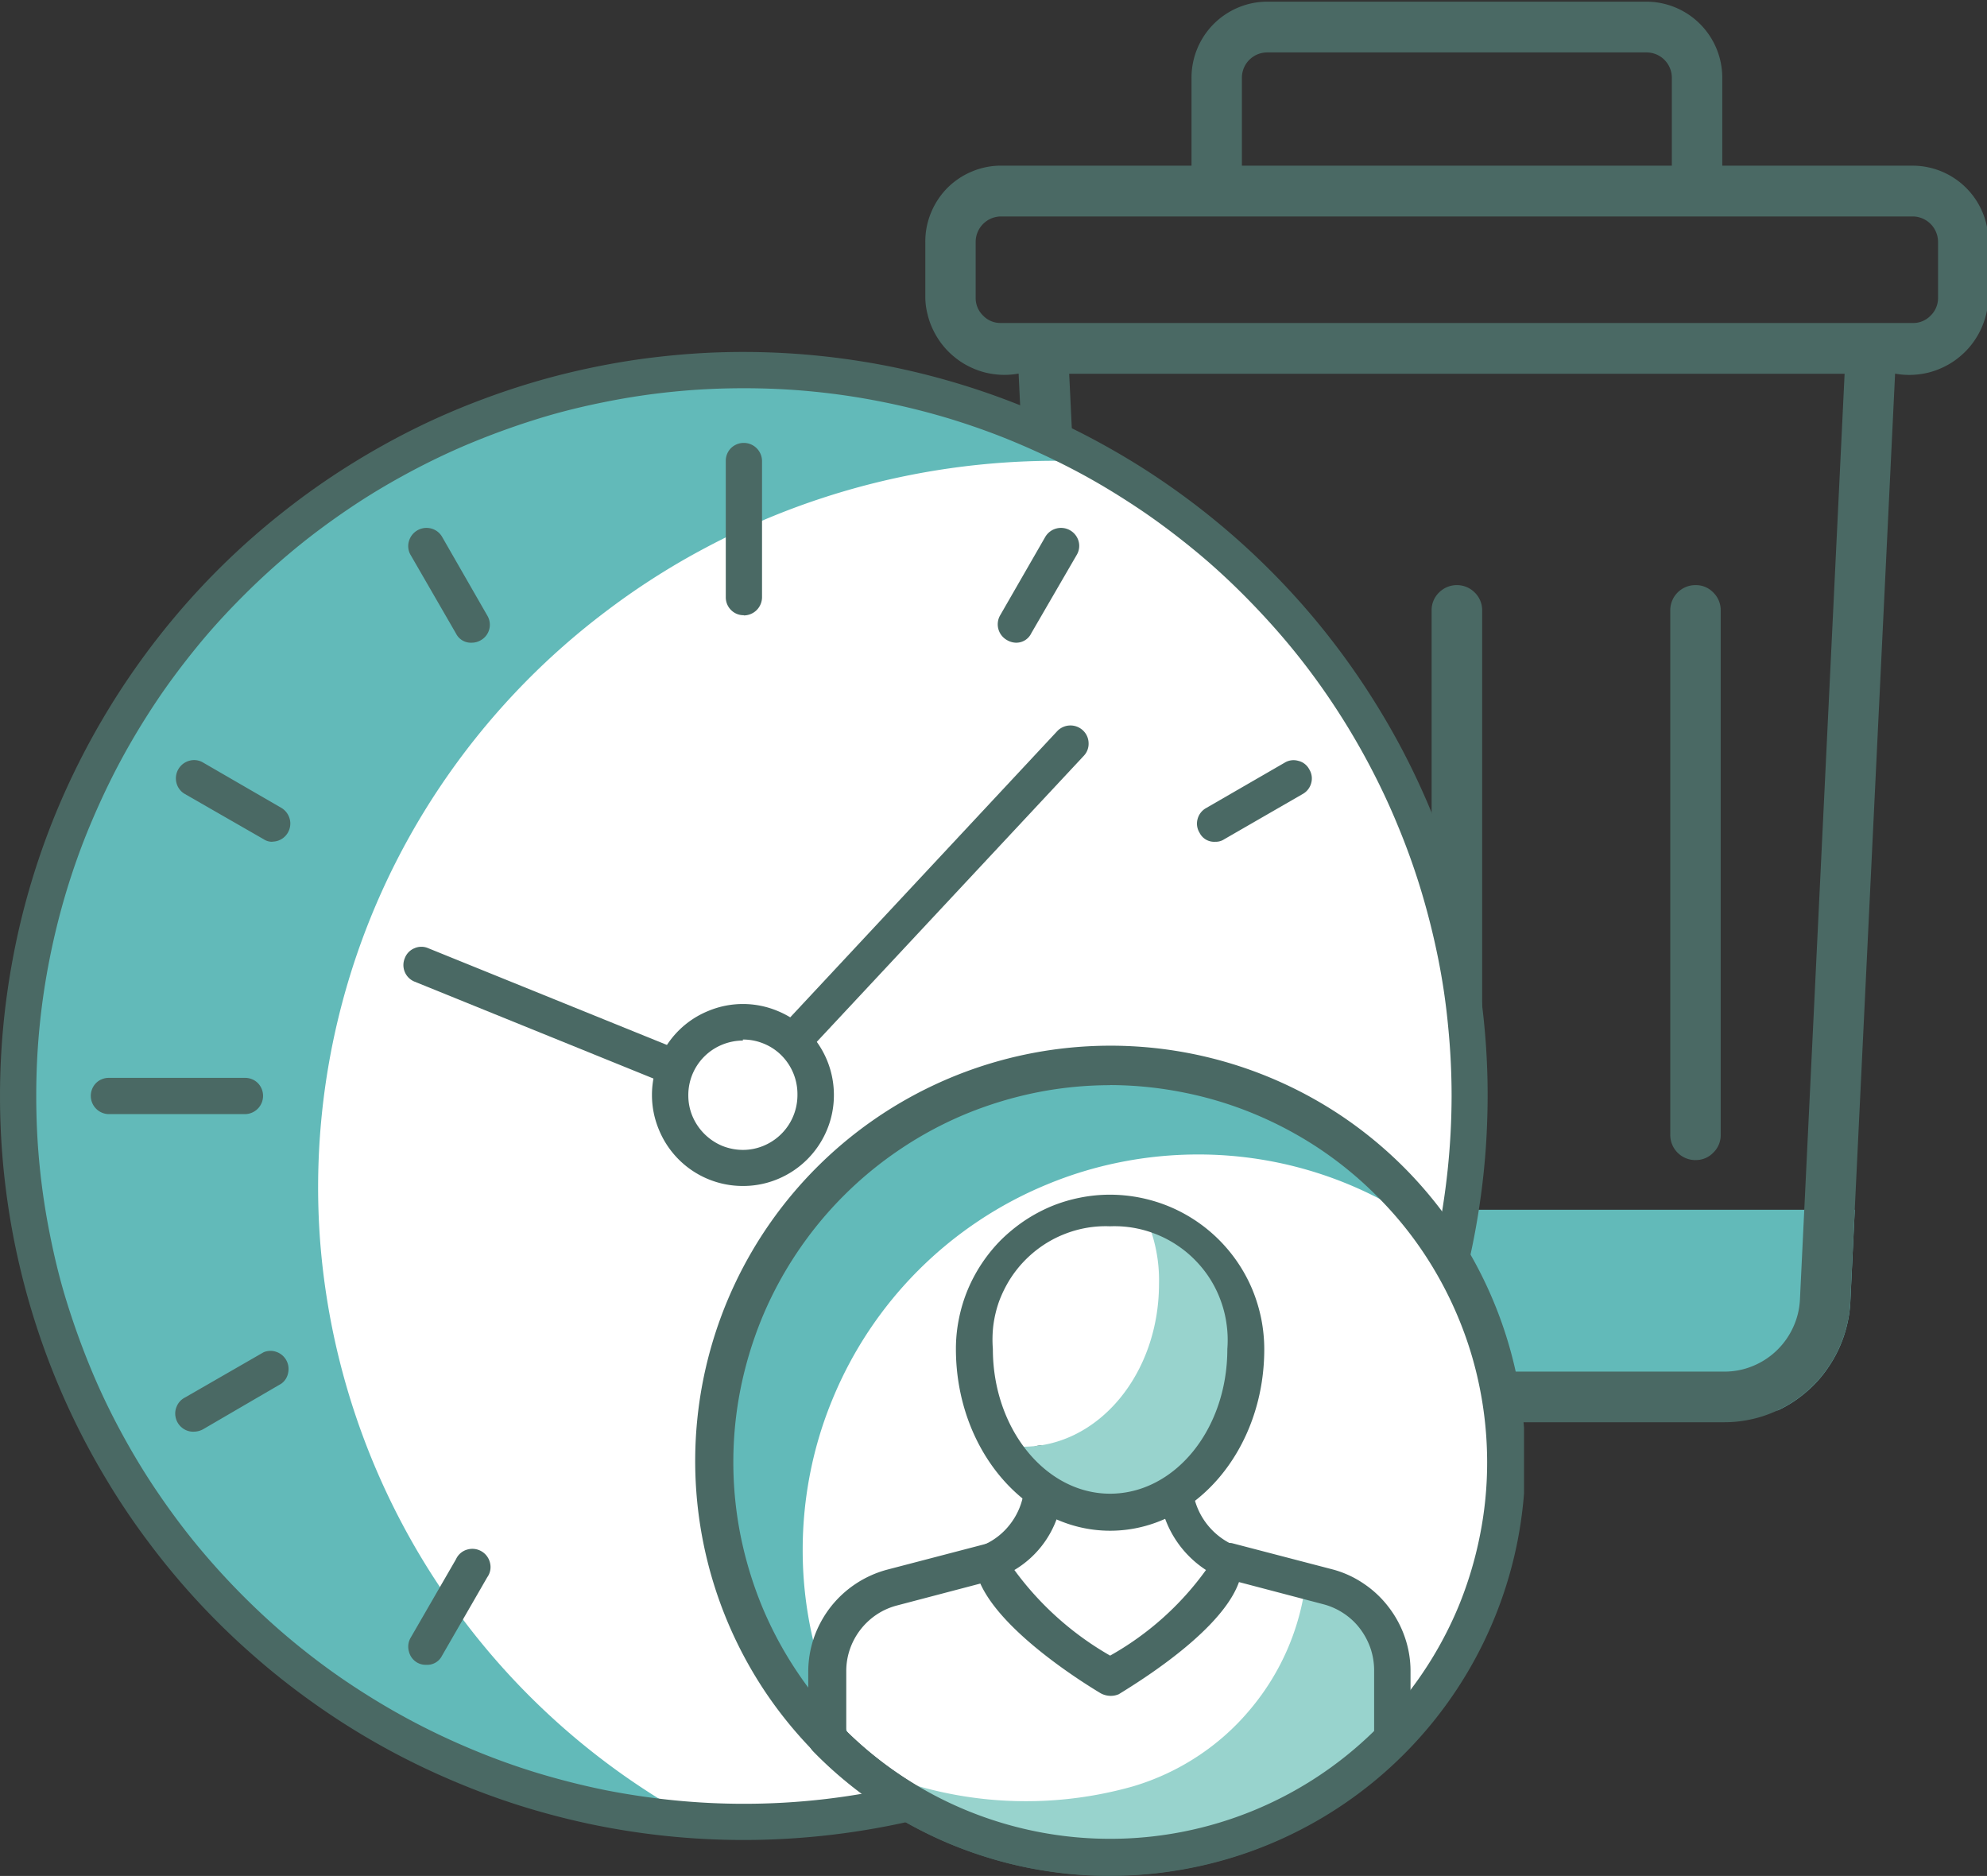 <svg xmlns="http://www.w3.org/2000/svg" xmlns:xlink="http://www.w3.org/1999/xlink" width="76.147" height="71.88" viewBox="0 0 76.147 71.88">
  <rect x="0" y="0" width="76.147" height="71.88" fill="#333333" stroke="none"/>
  <defs>
    <clipPath id="clip-path">
      <path id="Path_6877" data-name="Path 6877" d="M132,364.523h33.815v7.685H132Zm0,0" transform="translate(-132 -364.523)"/>
    </clipPath>
    <clipPath id="clip-path-2">
      <path id="Path_6879" data-name="Path 6879" d="M128.652,319.285h40.731V373.85H128.652Zm0,0" transform="translate(-128.652 -319.285)"/>
    </clipPath>
    <clipPath id="clip-path-3">
      <path id="Path_6884" data-name="Path 6884" d="M158,324.23h42.691v57.146H158Zm0,0" transform="translate(-158 -324.23)"/>
    </clipPath>
    <clipPath id="clip-path-4">
      <path id="Path_6886" data-name="Path 6886" d="M157.7,324.23H215.39v57.146H157.7Zm0,0" transform="translate(-157.699 -324.23)"/>
    </clipPath>
    <clipPath id="clip-path-5">
      <path id="Path_6904" data-name="Path 6904" d="M186,353h32.405v31.915H186Zm0,0" transform="translate(-186 -353)"/>
    </clipPath>
    <clipPath id="clip-path-6">
      <path id="Path_6907" data-name="Path 6907" d="M190,371h24.082v13.068H190Zm0,0" transform="translate(-190 -371)"/>
    </clipPath>
  </defs>
  <g id="Group_5094" data-name="Group 5094" transform="translate(-10139.764 1977.718)">
    <g id="Group_5092" data-name="Group 5092">
      <g id="Group_2038" data-name="Group 2038" transform="translate(10178.611 -1931.363)" clip-path="url(#clip-path)">
        <path id="Path_6876" data-name="Path 6876" d="M133.894,368.763a5.06,5.06,0,0,0,.132.917,4.854,4.854,0,0,0,.76,1.673,4.521,4.521,0,0,0,.6.7,5.008,5.008,0,0,0,.724.572,4.921,4.921,0,0,0,.817.42,4.492,4.492,0,0,0,.885.26,4.641,4.641,0,0,0,.913.088h20.5a4.711,4.711,0,0,0,.917-.088,4.535,4.535,0,0,0,.881-.26,4.768,4.768,0,0,0,.817-.42,5.008,5.008,0,0,0,.724-.572,4.521,4.521,0,0,0,.6-.7,4.853,4.853,0,0,0,.761-1.673,4.687,4.687,0,0,0,.132-.917l1.621-33.607h-33.4Zm21.855-26.478a.943.943,0,0,1,.284-.688.919.919,0,0,1,.684-.284.963.963,0,0,1,.965.973v20.089a.963.963,0,0,1-.965.969.919.919,0,0,1-.684-.284.934.934,0,0,1-.284-.684Zm-7.741,0a.943.943,0,0,1,.284-.688.966.966,0,0,1,1.369,0,.943.943,0,0,1,.284.688v20.089a.934.934,0,0,1-.284.684.966.966,0,0,1-1.369,0,.934.934,0,0,1-.284-.684Zm-7.737,0a.964.964,0,0,1,.965-.973.919.919,0,0,1,.684.284.943.943,0,0,1,.284.688v20.089a.934.934,0,0,1-.284.684.919.919,0,0,1-.684.284.963.963,0,0,1-.965-.969Zm0,0" transform="translate(-131.993 -365.248)" fill="#62bab9"/>
      </g>
      <g id="Group_2039" data-name="Group 2039" transform="translate(10175.18 -1977.718)" clip-path="url(#clip-path-2)">
        <path id="Path_6878" data-name="Path 6878" d="M166.537,325.632h-7.3v-3.366a2.914,2.914,0,0,0-2.9-2.918H141.8a2.878,2.878,0,0,0-1.113.224,2.928,2.928,0,0,0-.941.632,2.915,2.915,0,0,0-.849,2.061v3.366h-7.3a2.878,2.878,0,0,0-1.113.224,2.917,2.917,0,0,0-.941.628,2.951,2.951,0,0,0-.628.949,2.874,2.874,0,0,0-.22,1.113v2.141a2.721,2.721,0,0,0,.088.648,2.843,2.843,0,0,0,.224.616,3.055,3.055,0,0,0,.348.552,2.972,2.972,0,0,0,.46.464,2.859,2.859,0,0,0,.548.356,3.062,3.062,0,0,0,.612.232,3.207,3.207,0,0,0,.644.092,2.967,2.967,0,0,0,.652-.048l1.713,35.552a4.684,4.684,0,0,0,.128.917,5.06,5.06,0,0,0,.761,1.673,4.777,4.777,0,0,0,.6.7,5.008,5.008,0,0,0,.724.572,4.77,4.77,0,0,0,.817.42,4.535,4.535,0,0,0,.881.26,4.711,4.711,0,0,0,.917.088h20.5a4.711,4.711,0,0,0,.917-.088,4.535,4.535,0,0,0,.881-.26,4.768,4.768,0,0,0,.817-.42,5.008,5.008,0,0,0,.724-.572,4.521,4.521,0,0,0,.6-.7,4.853,4.853,0,0,0,.761-1.673,4.687,4.687,0,0,0,.132-.917L165.86,333.6a2.967,2.967,0,0,0,.652.048,3.207,3.207,0,0,0,.644-.092,3.063,3.063,0,0,0,.612-.232,2.859,2.859,0,0,0,.548-.356,2.971,2.971,0,0,0,.46-.464,3.068,3.068,0,0,0,.572-1.169,2.974,2.974,0,0,0,.088-.648v-2.141a2.909,2.909,0,0,0-2.9-2.914Zm-25.709-3.366a.97.97,0,0,1,.969-.973h14.538a.97.97,0,0,1,.969.973v3.366H140.828Zm21.386,46.8a2.853,2.853,0,0,1-.26,1.073,2.907,2.907,0,0,1-1.561,1.493,2.833,2.833,0,0,1-1.077.208h-20.5a2.833,2.833,0,0,1-1.077-.208,2.907,2.907,0,0,1-1.561-1.493,2.854,2.854,0,0,1-.26-1.073l-1.709-35.46h29.716Zm5.292-38.374a.934.934,0,0,1-.284.684.919.919,0,0,1-.684.284H131.593a.919.919,0,0,1-.684-.284.934.934,0,0,1-.284-.684v-2.141a.977.977,0,0,1,.969-.973h34.943a.977.977,0,0,1,.969.973Zm0,0" transform="translate(-128.651 -319.284)" fill="#4a6964"/>
      </g>
      <path id="Path_6880" data-name="Path 6880" d="M148.6,363.195a.919.919,0,0,0,.684-.284.934.934,0,0,0,.284-.684V342.137a.943.943,0,0,0-.284-.688.966.966,0,0,0-1.369,0,.943.943,0,0,0-.284.688v20.089a.934.934,0,0,0,.284.684A.919.919,0,0,0,148.6,363.195Zm0,0" transform="translate(10046.996 -2296.463)" fill="#4a6964"/>
      <path id="Path_6882" data-name="Path 6882" d="M141.043,363.195a.919.919,0,0,0,.684-.284.934.934,0,0,0,.284-.684V342.137a.943.943,0,0,0-.284-.688.919.919,0,0,0-.684-.284.964.964,0,0,0-.965.973v20.089a.963.963,0,0,0,.965.969Zm0,0" transform="translate(10063.695 -2296.463)" fill="#4a6964"/>
      <circle id="Ellipse_74" data-name="Ellipse 74" cx="15" cy="15" r="15" transform="translate(10167 -1937)" fill="#fff"/>
      <ellipse id="Ellipse_75" data-name="Ellipse 75" cx="27.5" cy="28" rx="27.5" ry="28" transform="translate(10141 -1964)" fill="#fff"/>
      <path id="Path_6881" data-name="Path 6881" d="M156.152,363.195a.963.963,0,0,0,.965-.969V342.137a.963.963,0,0,0-.965-.973.919.919,0,0,0-.684.284.943.943,0,0,0-.284.688v20.089a.934.934,0,0,0,.284.684A.919.919,0,0,0,156.152,363.195Zm0,0" transform="translate(9987.003 -2288.045)" fill="#4a6964"/>
      <g id="Group_2040" data-name="Group 2040" transform="translate(10140.072 -1964.232)" clip-path="url(#clip-path-3)">
        <path id="Path_6883" data-name="Path 6883" d="M184.254,380.423A27.657,27.657,0,0,1,169.937,358.2a27.547,27.547,0,0,1,4.625-17.36,27.83,27.83,0,0,1,6.3-6.66,27.818,27.818,0,0,1,3.888-2.482,28.191,28.191,0,0,1,4.25-1.825,28.776,28.776,0,0,1,9.119-1.489,18.507,18.507,0,0,1,2.432.108,28.225,28.225,0,0,0-2.827-1.373,28.4,28.4,0,0,0-6.028-1.773,29.119,29.119,0,0,0-3.128-.38,29.5,29.5,0,0,0-3.148-.036,28.389,28.389,0,0,0-3.136.312,28.468,28.468,0,0,0-6.069,1.633,30.071,30.071,0,0,0-2.859,1.3,28.086,28.086,0,0,0-7.447,5.664,26.98,26.98,0,0,0-2.005,2.394,27.725,27.725,0,0,0-1.725,2.594,27.391,27.391,0,0,0-1.415,2.77,26.682,26.682,0,0,0-1.1,2.906,28.615,28.615,0,0,0-.761,3.01,27.909,27.909,0,0,0-.415,3.074,27.209,27.209,0,0,0-.065,3.1,28.068,28.068,0,0,0,.285,3.086,27.634,27.634,0,0,0,1.607,5.988,28.644,28.644,0,0,0,1.3,2.822,27.839,27.839,0,0,0,3.518,5.135,28.5,28.5,0,0,0,2.168,2.25,29.173,29.173,0,0,0,2.412,1.993,28.257,28.257,0,0,0,2.623,1.717,28.635,28.635,0,0,0,8.8,3.3A28.1,28.1,0,0,0,184.254,380.423Zm0,0" transform="translate(-157.983 -324.214)" fill="#62bab9"/>
      </g>
      <g id="Group_2041" data-name="Group 2041" transform="translate(10139.764 -1964.232)" clip-path="url(#clip-path-4)">
        <path id="Path_6885" data-name="Path 6885" d="M192.122,379.2a26.724,26.724,0,0,1-5.916.66q-1.333,0-2.658-.132t-2.634-.388q-1.3-.264-2.578-.648a26.262,26.262,0,0,1-2.506-.9c-.821-.34-1.625-.72-2.406-1.137s-1.545-.877-2.286-1.369-1.449-1.021-2.137-1.585-1.341-1.161-1.969-1.789-1.225-1.285-1.789-1.969-1.089-1.4-1.585-2.137-.949-1.5-1.369-2.282-.8-1.585-1.137-2.406-.636-1.657-.9-2.506-.472-1.713-.644-2.582a26.609,26.609,0,0,1-.392-2.634c-.088-.885-.128-1.769-.128-2.658s.04-1.773.128-2.658a26.609,26.609,0,0,1,.392-2.634q.258-1.3.644-2.578c.26-.853.556-1.685.9-2.506s.72-1.625,1.137-2.406.877-1.545,1.369-2.286,1.025-1.449,1.585-2.137,1.161-1.341,1.789-1.969,1.285-1.225,1.969-1.789,1.4-1.089,2.137-1.585,1.5-.949,2.286-1.369,1.585-.8,2.406-1.137,1.653-.636,2.506-.9,1.709-.472,2.578-.644a26.609,26.609,0,0,1,2.634-.392c.885-.088,1.769-.128,2.658-.128s1.773.04,2.658.128a26.608,26.608,0,0,1,2.634.392q1.3.258,2.582.644c.849.26,1.685.556,2.506.9s1.621.72,2.406,1.137,1.541.877,2.282,1.369,1.449,1.025,2.137,1.585,1.345,1.161,1.969,1.789,1.225,1.285,1.789,1.969,1.093,1.4,1.585,2.137.949,1.5,1.369,2.286.8,1.585,1.137,2.406a26.272,26.272,0,0,1,.9,2.506q.384,1.273.648,2.578t.388,2.634q.132,1.327.132,2.658a27.583,27.583,0,0,1-.6,5.676,1.64,1.64,0,0,1,.468.168,1.536,1.536,0,0,1,.7.913,28.283,28.283,0,0,0,.548-2.89,27.554,27.554,0,0,0,.248-2.926,27.984,27.984,0,0,0-.412-5.86,27.926,27.926,0,0,0-.652-2.862,28.519,28.519,0,0,0-2.177-5.456c-.456-.869-.957-1.709-1.5-2.53a28.793,28.793,0,0,0-1.749-2.362,28.549,28.549,0,0,0-4.183-4.123,28.8,28.8,0,0,0-2.386-1.717,29.156,29.156,0,0,0-2.55-1.461,28.632,28.632,0,0,0-5.484-2.1,28.011,28.011,0,0,0-2.874-.616,28.723,28.723,0,0,0-5.86-.332c-.981.048-1.953.144-2.926.288a29.337,29.337,0,0,0-2.878.588,28.513,28.513,0,0,0-2.806.885,27.678,27.678,0,0,0-2.7,1.165A29.138,29.138,0,0,0,171,328.625a27.981,27.981,0,0,0-2.406,1.7,28.252,28.252,0,0,0-4.219,4.083,28.736,28.736,0,0,0-4.547,7.517,28.467,28.467,0,0,0-.973,2.774,27.977,27.977,0,0,0-.68,2.858,28.512,28.512,0,0,0-.248,8.786,28.188,28.188,0,0,0,.52,2.89,28.54,28.54,0,0,0,1.917,5.548,28.254,28.254,0,0,0,1.381,2.6,27.046,27.046,0,0,0,1.637,2.442,27.988,27.988,0,0,0,3.983,4.315,28.073,28.073,0,0,0,2.3,1.825,28.022,28.022,0,0,0,5.107,2.894,28.5,28.5,0,0,0,2.75,1.041,29.092,29.092,0,0,0,2.842.749,28.658,28.658,0,0,0,5.84.6,28.894,28.894,0,0,0,6.732-.8A1.614,1.614,0,0,1,192.122,379.2Zm0,0" transform="translate(-157.699 -324.23)" fill="#4a6964"/>
      </g>
      <path id="Path_6887" data-name="Path 6887" d="M167.006,352.764h-5.219a.7.7,0,0,1-.492-1.189.683.683,0,0,1,.492-.2h5.219a.683.683,0,0,1,.492.2.7.7,0,0,1-.492,1.189Zm0,0" transform="translate(9982.148 -2287.792)" fill="#4a6964"/>
      <path id="Path_6888" data-name="Path 6888" d="M185.536,334.234a.671.671,0,0,1-.492-.2.683.683,0,0,1-.2-.492v-5.219a.683.683,0,0,1,.2-.492.7.7,0,0,1,1.189.492v5.219a.7.7,0,0,1-.7.7Zm0,0" transform="translate(9982.734 -2288.379)" fill="#4a6964"/>
      <path id="Path_6889" data-name="Path 6889" d="M164.978,364.68a.667.667,0,0,1-.44-.132.688.688,0,0,1-.26-.376.675.675,0,0,1,.032-.46.664.664,0,0,1,.308-.336l3.018-1.737a.674.674,0,0,1,.492-.016.693.693,0,0,1,.452.8.653.653,0,0,1-.26.416l-3,1.749A.755.755,0,0,1,164.978,364.68Zm0,0" transform="translate(9982.227 -2287.541)" fill="#4a6964"/>
      <path id="Path_6890" data-name="Path 6890" d="M203.165,342.622a.623.623,0,0,1-.6-.344.664.664,0,0,1-.076-.528.678.678,0,0,1,.328-.42l3.006-1.737a.653.653,0,0,1,.524-.072.64.64,0,0,1,.42.324.661.661,0,0,1,.076.528.678.678,0,0,1-.328.42l-3.006,1.733A.583.583,0,0,1,203.165,342.622Zm0,0" transform="translate(9983.17 -2288.086)" fill="#4a6964"/>
      <path id="Path_6891" data-name="Path 6891" d="M175.4,335.208a.634.634,0,0,1-.6-.348l-1.737-3.006a.669.669,0,0,1-.072-.524.7.7,0,0,1,.845-.5.682.682,0,0,1,.428.32l1.733,3.018a.68.68,0,0,1-.248.945A.672.672,0,0,1,175.4,335.208Zm0,0" transform="translate(9982.441 -2288.3)" fill="#4a6964"/>
      <path id="Path_6892" data-name="Path 6892" d="M173.661,373.431a.661.661,0,0,1-.348-.084.671.671,0,0,1-.32-.428.68.68,0,0,1,.068-.528l1.737-3.006a.67.67,0,0,1,.424-.368.695.695,0,0,1,.881.512.665.665,0,0,1-.108.548l-1.733,3.006A.633.633,0,0,1,173.661,373.431Zm0,0" transform="translate(9982.441 -2287.358)" fill="#4a6964"/>
      <path id="Path_6893" data-name="Path 6893" d="M195.7,335.208a.709.709,0,0,1-.332-.1.692.692,0,0,1-.264-.945l1.737-3.018a.7.7,0,0,1,1.273.18.671.671,0,0,1-.076.524l-1.737,2.994A.636.636,0,0,1,195.7,335.208Zm0,0" transform="translate(9982.986 -2288.3)" fill="#4a6964"/>
      <path id="Path_6894" data-name="Path 6894" d="M167.984,342.622a.588.588,0,0,1-.348-.1l-3.018-1.733a.681.681,0,0,1-.32-.428.7.7,0,0,1,.5-.845.669.669,0,0,1,.524.072l3,1.737a.7.7,0,0,1,.288.336.677.677,0,0,1,.028.444.689.689,0,0,1-.664.512Zm0,0" transform="translate(9982.227 -2288.086)" fill="#4a6964"/>
      <path id="Path_6895" data-name="Path 6895" d="M183.785,350.6l-10.047-4.071a.656.656,0,0,0-.528,0,.664.664,0,0,0-.372.384.684.684,0,0,0,.384.9l9.919,4.023A1.449,1.449,0,0,1,183.785,350.6Zm0,0" transform="translate(9982.438 -2287.914)" fill="#4a6964"/>
      <path id="Path_6896" data-name="Path 6896" d="M198.5,338.4a.7.7,0,0,0-.985,0l-10.887,11.668a1.4,1.4,0,0,1,.492.32,1.335,1.335,0,0,1,.42.732l10.983-11.764a.667.667,0,0,0,.18-.48A.683.683,0,0,0,198.5,338.4Zm0,0" transform="translate(9982.779 -2288.118)" fill="#4a6964"/>
      <path id="Path_6897" data-name="Path 6897" d="M185.568,355.586a3.47,3.47,0,0,1-3.218-2.153,3.447,3.447,0,0,1,0-2.666,3.439,3.439,0,0,1,1.885-1.885,3.446,3.446,0,0,1,2.666,0,3.476,3.476,0,0,1,2.153,3.218,3.443,3.443,0,0,1-.264,1.333,3.487,3.487,0,0,1-1.889,1.889A3.443,3.443,0,0,1,185.568,355.586Zm0-5.572a2.116,2.116,0,0,0-.8.16,2.084,2.084,0,0,0-1.293,1.941,2.047,2.047,0,0,0,.16.8,2.128,2.128,0,0,0,1.137,1.133,2.148,2.148,0,0,0,.8.156,2.051,2.051,0,0,0,.8-.164,2.1,2.1,0,0,0,1.285-1.945,2.1,2.1,0,0,0-.6-1.5,2.044,2.044,0,0,0-.684-.46,2.067,2.067,0,0,0-.809-.16Zm0,0" transform="translate(9982.667 -2287.861)" fill="#4a6964"/>
      <path id="Path_6902" data-name="Path 6902" d="M193.6,381.267a15.012,15.012,0,0,1-2.9-8.888,15.219,15.219,0,0,1,.29-2.953,14.907,14.907,0,0,1,.863-2.843,15.114,15.114,0,0,1,8.2-8.2,14.906,14.906,0,0,1,2.843-.863,15.221,15.221,0,0,1,2.953-.29,15.012,15.012,0,0,1,8.888,2.9,15.383,15.383,0,0,0-1.031-1.272,14.713,14.713,0,0,0-1.157-1.158,15.418,15.418,0,0,0-1.28-1.023,14.906,14.906,0,0,0-2.847-1.6,14.718,14.718,0,0,0-1.538-.564,15.034,15.034,0,0,0-3.211-.609,15.682,15.682,0,0,0-1.64-.045,15.507,15.507,0,0,0-1.628.135,15.073,15.073,0,0,0-1.607.311,14.75,14.75,0,0,0-1.566.483,15.724,15.724,0,0,0-1.505.646,16.285,16.285,0,0,0-1.423.806,15.184,15.184,0,0,0-1.329.957,14.939,14.939,0,0,0-2.311,2.311,15.177,15.177,0,0,0-.957,1.329,16.288,16.288,0,0,0-.806,1.423,15.721,15.721,0,0,0-.646,1.505,14.755,14.755,0,0,0-.483,1.566,16.168,16.168,0,0,0-.311,1.607,15.507,15.507,0,0,0-.135,1.628,15.69,15.69,0,0,0,.045,1.64,15.035,15.035,0,0,0,.609,3.211,14.723,14.723,0,0,0,.564,1.538c.217.5.458.99.724,1.468a15.7,15.7,0,0,0,.879,1.378,15.4,15.4,0,0,0,1.023,1.28,14.721,14.721,0,0,0,1.157,1.158A15.389,15.389,0,0,0,193.6,381.267Zm0,0" transform="translate(9979.825 -2290.712)" fill="#62bab9"/>
      <g id="Group_2044" data-name="Group 2044" transform="translate(10165.764 -1937.752)" clip-path="url(#clip-path-5)">
        <path id="Path_6903" data-name="Path 6903" d="M202.516,384.911a15.874,15.874,0,0,1-11.248-4.659,15.945,15.945,0,0,1-1.98-2.409,15.914,15.914,0,0,1,22.07-22.07,15.947,15.947,0,0,1,2.409,1.98,15.957,15.957,0,0,1,4.356,8.147,16.051,16.051,0,0,1,0,6.2,15.893,15.893,0,0,1-15.608,12.806Zm0-30.3a14.459,14.459,0,0,0-2.814.278,14.82,14.82,0,0,0-2.712.822,14.337,14.337,0,0,0-2.495,1.337,14.428,14.428,0,0,0-3.984,3.984,14.341,14.341,0,0,0-1.337,2.495,14.821,14.821,0,0,0-.822,2.712,14.4,14.4,0,0,0,0,5.632,14.919,14.919,0,0,0,.822,2.712,14.492,14.492,0,0,0,1.337,2.495,14.163,14.163,0,0,0,1.8,2.188,14.342,14.342,0,0,0,7.395,3.951,14.394,14.394,0,0,0,5.632,0,14.246,14.246,0,0,0,5.207-2.155,14.5,14.5,0,0,0,5.321-6.479,14.589,14.589,0,0,0,.818-2.712,14.161,14.161,0,0,0,.278-2.818,14.46,14.46,0,0,0-.278-2.814,14.17,14.17,0,0,0-.822-2.708,14.529,14.529,0,0,0-1.337-2.5,14.129,14.129,0,0,0-1.8-2.184,14.427,14.427,0,0,0-2.188-1.8,14.6,14.6,0,0,0-2.495-1.333,14.261,14.261,0,0,0-2.708-.822A14.473,14.473,0,0,0,202.516,354.607Zm0,0" transform="translate(-185.971 -352.996)" fill="#4a6964"/>
      </g>
      <path id="Path_6905" data-name="Path 6905" d="M210.6,372.936l-.855-.229a9.347,9.347,0,0,1-2.131,4.9,9.183,9.183,0,0,1-2.02,1.8,9.328,9.328,0,0,1-2.446,1.141,15.057,15.057,0,0,1-10.843-1.006,14.639,14.639,0,0,0,2.323,1.677,14.843,14.843,0,0,0,2.6,1.211,15.148,15.148,0,0,0,8.483.479,15.2,15.2,0,0,0,5.215-2.319,15.025,15.025,0,0,0,2.188-1.853v-2.573a3.321,3.321,0,0,0-.184-1.076,3.265,3.265,0,0,0-.519-.961,3.353,3.353,0,0,0-1.808-1.182Zm0,0" transform="translate(9980.06 -2289.825)" fill="#98d3cd"/>
      <g id="Group_2045" data-name="Group 2045" transform="translate(10169.952 -1918.905)" clip-path="url(#clip-path-6)">
        <path id="Path_6906" data-name="Path 6906" d="M210.84,372.307l-3.857-1.006a.663.663,0,0,0-.18,0h-.908l.11.123a1.6,1.6,0,0,1,.6,1.227h.11l3.767.99a2.569,2.569,0,0,1,.793.356,2.515,2.515,0,0,1,.634.6,2.714,2.714,0,0,1,.4.769,2.65,2.65,0,0,1,.127.859V378.5a14.448,14.448,0,0,1-20.229,0v-2.278a2.578,2.578,0,0,1,.135-.843,2.627,2.627,0,0,1,1.031-1.342,2.58,2.58,0,0,1,.781-.348l3.767-.99h.442v-.16a1.579,1.579,0,0,1,.564-1.227h-1.117a.465.465,0,0,0-.184,0l-3.853,1.006a4.093,4.093,0,0,0-2.176,1.444,4.129,4.129,0,0,0-.63,1.166,4.061,4.061,0,0,0-.217,1.3v2.573a.67.67,0,0,0,.209.5,15.027,15.027,0,0,0,1.157,1.068c.4.335.826.654,1.26.949s.888.564,1.35.814.937.479,1.423.683a15.53,15.53,0,0,0,1.481.532,15.156,15.156,0,0,0,1.526.389c.519.1,1.039.18,1.562.233a15.954,15.954,0,0,0,3.145,0q.785-.08,1.558-.233c.515-.1,1.027-.233,1.53-.384s1-.335,1.481-.536.961-.434,1.423-.683a15.475,15.475,0,0,0,1.346-.814c.438-.294.859-.613,1.264-.949s.789-.691,1.157-1.068a.616.616,0,0,0,.209-.487v-2.573a3.967,3.967,0,0,0-.209-1.309,4.026,4.026,0,0,0-.622-1.17,3.979,3.979,0,0,0-.961-.908A3.89,3.89,0,0,0,210.84,372.307Zm0,0" transform="translate(-189.964 -370.986)" fill="#4a6964"/>
      </g>
      <path id="Path_6908" data-name="Path 6908" d="M202.034,377.322a.807.807,0,0,1-.364-.1c-.8-.479-4.773-2.961-4.822-5.055a.636.636,0,0,1,.389-.65,2.579,2.579,0,0,0,.949-.753,2.633,2.633,0,0,0,.511-1.092v-1.313a.692.692,0,0,1,.225-.45.675.675,0,0,1,.47-.184h5.129a.7.7,0,0,1,.708.622,4.333,4.333,0,0,1,0,.564v.7a2.677,2.677,0,0,0,1.481,1.906.636.636,0,0,1,.38.65c.172,2.094-3.89,4.577-4.724,5.092A.77.77,0,0,1,202.034,377.322Zm-3.669-4.822a11.793,11.793,0,0,0,3.669,3.28,11.387,11.387,0,0,0,3.673-3.28,3.986,3.986,0,0,1-1.738-2.585,6.806,6.806,0,0,1,0-.708H200.14a4.286,4.286,0,0,1,0,.793A3.784,3.784,0,0,1,198.365,372.5Zm0,0" transform="translate(9980.273 -2290.06)" fill="#4a6964"/>
      <path id="Path_6909" data-name="Path 6909" d="M203.242,359.156a5.9,5.9,0,0,1,.622,2.781c0,3.452-2.323,6.241-5.2,6.241a4.684,4.684,0,0,1-.892-.1,5.019,5.019,0,0,0,4.221,2.605c2.879,0,5.227-2.814,5.227-6.254a5.033,5.033,0,0,0-2.315-4.6A5.112,5.112,0,0,0,203.242,359.156Zm0,0" transform="translate(9980.316 -2290.463)" fill="#98d3cd"/>
      <path id="Path_6910" data-name="Path 6910" d="M202.066,371.426c-3.256,0-5.91-3.121-5.91-6.965a5.746,5.746,0,0,1,.115-1.153,5.868,5.868,0,0,1,.335-1.108,6.007,6.007,0,0,1,1.28-1.918,6.393,6.393,0,0,1,.9-.736A6.124,6.124,0,0,1,199.8,359a5.865,5.865,0,0,1,1.108-.335,5.8,5.8,0,0,1,1.153-.115,5.953,5.953,0,0,1,2.262.45,5.922,5.922,0,0,1,3.2,3.2,6.181,6.181,0,0,1,.335,1.108,6.06,6.06,0,0,1,.115,1.153C207.98,368.306,205.334,371.426,202.066,371.426Zm0-11.665a4.263,4.263,0,0,0-.912.061,4.331,4.331,0,0,0-.879.254,4.277,4.277,0,0,0-.81.434,4.4,4.4,0,0,0-1.26,1.317,4.654,4.654,0,0,0-.4.826,4.491,4.491,0,0,0-.213.892,4.576,4.576,0,0,0-.02.916c0,3.059,2.02,5.546,4.491,5.546s4.495-2.45,4.495-5.546a4.291,4.291,0,0,0-.025-.916,4.223,4.223,0,0,0-.213-.892,4.263,4.263,0,0,0-.953-1.55,4.2,4.2,0,0,0-.7-.593,4.277,4.277,0,0,0-.81-.434,4.294,4.294,0,0,0-1.8-.315Zm0,0" transform="translate(9980.241 -2290.491)" fill="#4a6964"/>
    </g>
  </g>
</svg>
